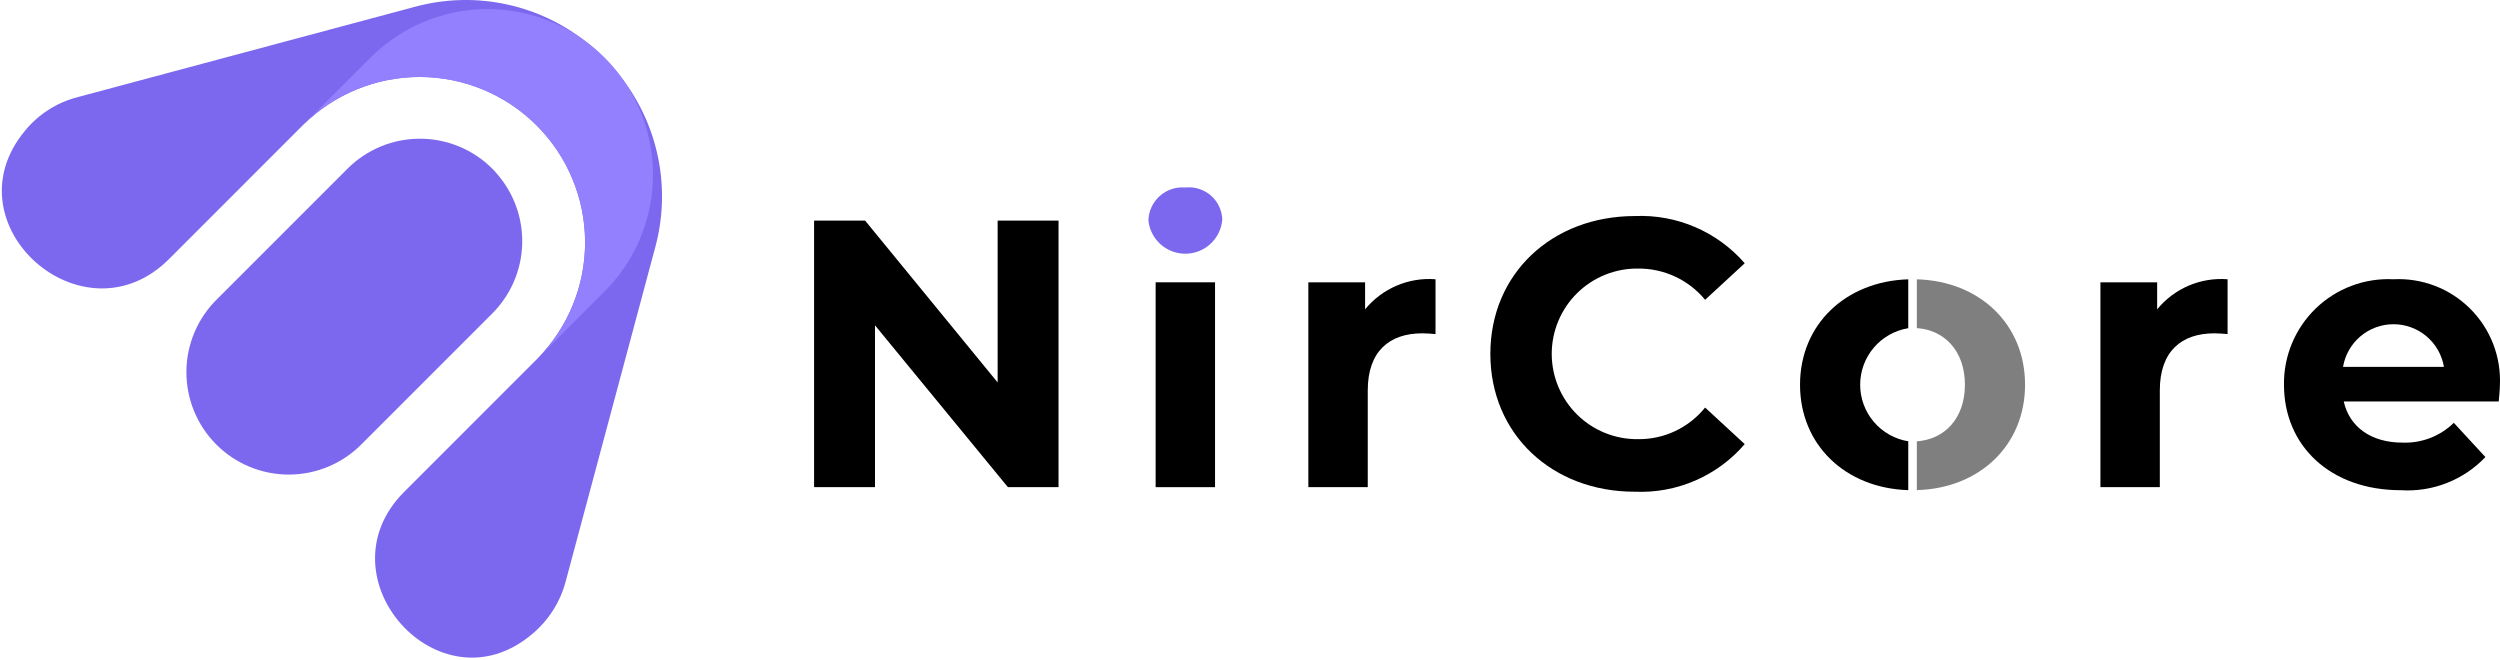 <svg width="178" height="47" viewBox="0 0 178 47" fill="none" xmlns="http://www.w3.org/2000/svg">
<path d="M37.876 45.156C31.292 50.711 22.691 41.106 28.78 35.017L38.264 25.533C40.448 23.319 41.668 20.331 41.657 17.22C41.647 14.11 40.406 11.13 38.207 8.931C36.008 6.732 33.028 5.491 29.918 5.481C26.808 5.47 23.82 6.689 21.605 8.873L12.036 18.443C5.919 24.561 -3.753 15.968 1.776 9.313C2.728 8.146 4.027 7.311 5.484 6.928L19.297 3.227L29.5 0.495C31.523 -0.062 33.646 -0.15 35.709 0.237C37.771 0.624 39.718 1.476 41.402 2.728C41.826 3.04 42.232 3.375 42.62 3.73L42.649 3.76C42.772 3.874 42.892 3.989 43.009 4.108L43.019 4.118C43.142 4.24 43.264 4.367 43.381 4.497L43.394 4.509C43.754 4.9 44.092 5.312 44.407 5.741C45.659 7.425 46.511 9.373 46.899 11.435C47.286 13.498 47.198 15.622 46.642 17.646L43.907 27.855L40.277 41.399C39.888 42.871 39.048 44.185 37.876 45.156Z" fill="#7B68EE"/>
<path d="M35.051 22.318L25.766 31.603C25.092 32.291 24.288 32.839 23.4 33.214C22.513 33.589 21.56 33.785 20.597 33.79C19.634 33.795 18.679 33.608 17.788 33.242C16.897 32.876 16.088 32.336 15.406 31.655C14.725 30.974 14.186 30.164 13.819 29.273C13.453 28.383 13.267 27.428 13.272 26.464C13.276 25.501 13.472 24.548 13.848 23.661C14.223 22.774 14.77 21.97 15.458 21.296L24.744 12.01C25.42 11.333 26.224 10.796 27.108 10.43C27.992 10.064 28.94 9.875 29.898 9.875C30.855 9.875 31.802 10.064 32.687 10.43C33.571 10.796 34.375 11.333 35.051 12.01C35.174 12.132 35.289 12.256 35.396 12.389C36.606 13.78 37.243 15.579 37.179 17.421C37.115 19.264 36.355 21.014 35.051 22.318Z" fill="#7B68EE"/>
<path d="M43.042 20.757L38.267 25.532C40.451 23.318 41.671 20.33 41.66 17.22C41.65 14.11 40.41 11.13 38.211 8.93C36.011 6.731 33.032 5.491 29.921 5.48C26.811 5.469 23.823 6.689 21.608 8.873L26.384 4.097C28.332 2.149 30.901 0.945 33.646 0.695C36.39 0.445 39.135 1.165 41.402 2.73C42.579 3.541 43.597 4.56 44.409 5.737C45.974 8.005 46.695 10.75 46.445 13.494C46.196 16.239 44.992 18.809 43.042 20.757Z" fill="#9280FE"/>
<path d="M75.368 15.707V34.685H71.762L62.3 23.163V34.685H57.963V15.707H61.596L71.032 27.23V15.707H75.368Z" fill="black"/>
<path d="M81.767 15.709C81.773 15.378 81.848 15.052 81.986 14.751C82.124 14.449 82.323 14.18 82.57 13.959C82.816 13.737 83.106 13.569 83.42 13.464C83.734 13.36 84.067 13.321 84.397 13.35C84.721 13.315 85.049 13.346 85.361 13.444C85.672 13.541 85.96 13.701 86.207 13.914C86.454 14.127 86.654 14.389 86.795 14.684C86.936 14.978 87.015 15.298 87.027 15.624C86.977 16.281 86.683 16.895 86.204 17.347C85.724 17.798 85.093 18.054 84.434 18.065C83.775 18.075 83.136 17.838 82.643 17.402C82.15 16.965 81.837 16.36 81.767 15.705V15.709Z" fill="#7B68EE"/>
<path d="M86.511 20.1H82.281V34.686H86.511V20.1Z" fill="black"/>
<path d="M102.209 19.883V23.787C101.856 23.759 101.585 23.733 101.261 23.733C98.929 23.733 97.384 25.007 97.384 27.799V34.683H93.154V20.1H97.194V22.025C97.795 21.29 98.565 20.712 99.438 20.339C100.312 19.965 101.262 19.809 102.209 19.883Z" fill="black"/>
<path d="M106.113 25.196C106.113 19.476 110.505 15.382 116.415 15.382C117.886 15.32 119.351 15.59 120.703 16.172C122.055 16.754 123.258 17.633 124.224 18.744L121.404 21.346C120.825 20.643 120.096 20.078 119.27 19.694C118.444 19.309 117.543 19.114 116.632 19.122C115.828 19.112 115.031 19.262 114.285 19.563C113.539 19.863 112.861 20.309 112.289 20.874C111.717 21.439 111.263 22.112 110.953 22.854C110.643 23.596 110.483 24.392 110.483 25.195C110.483 25.999 110.643 26.795 110.953 27.537C111.263 28.279 111.717 28.952 112.289 29.517C112.861 30.082 113.539 30.527 114.285 30.828C115.031 31.129 115.828 31.278 116.632 31.268C117.546 31.278 118.45 31.081 119.276 30.691C120.103 30.301 120.83 29.729 121.404 29.018L124.224 31.621C123.26 32.743 122.054 33.631 120.696 34.219C119.339 34.806 117.865 35.076 116.388 35.01C110.505 35.011 106.113 30.917 106.113 25.196Z" fill="black"/>
<path opacity="0.5" d="M136.479 19.887V23.362C138.447 23.496 139.902 24.987 139.902 27.392C139.902 29.797 138.447 31.288 136.479 31.422V34.897C140.962 34.772 144.184 31.693 144.184 27.392C144.184 23.09 140.962 20.014 136.479 19.887Z" fill="black"/>
<path d="M128.162 27.394C128.162 31.683 131.397 34.758 135.868 34.899V31.421C134.912 31.265 134.043 30.774 133.416 30.037C132.788 29.299 132.444 28.362 132.444 27.394C132.444 26.425 132.788 25.488 133.416 24.751C134.043 24.013 134.912 23.523 135.868 23.367V19.887C131.397 20.029 128.162 23.108 128.162 27.394Z" fill="black"/>
<path d="M158.604 19.883V23.787C158.252 23.759 157.981 23.733 157.657 23.733C155.325 23.733 153.779 25.007 153.779 27.799V34.683H149.55V20.1H153.589V22.025C154.19 21.29 154.96 20.712 155.833 20.338C156.707 19.965 157.657 19.809 158.604 19.883Z" fill="black"/>
<path d="M177.909 28.586H166.875C167.281 30.402 168.827 31.514 171.051 31.514C171.724 31.541 172.397 31.429 173.026 31.187C173.656 30.945 174.229 30.576 174.711 30.104L176.961 32.543C176.191 33.353 175.253 33.983 174.213 34.391C173.173 34.799 172.056 34.973 170.941 34.903C165.899 34.903 162.619 31.73 162.619 27.393C162.606 26.38 162.801 25.375 163.191 24.44C163.581 23.505 164.158 22.66 164.887 21.957C165.616 21.253 166.481 20.706 167.429 20.35C168.378 19.993 169.389 19.834 170.4 19.883C171.409 19.83 172.417 19.989 173.361 20.35C174.304 20.711 175.161 21.266 175.876 21.979C176.592 22.692 177.15 23.547 177.514 24.488C177.878 25.43 178.041 26.438 177.992 27.447C177.991 27.773 177.936 28.233 177.909 28.586ZM166.824 26.122H174.009C173.865 25.273 173.426 24.502 172.768 23.946C172.111 23.39 171.277 23.085 170.416 23.085C169.555 23.085 168.722 23.39 168.064 23.946C167.406 24.502 166.967 25.273 166.824 26.122Z" fill="black"/>
</svg>
